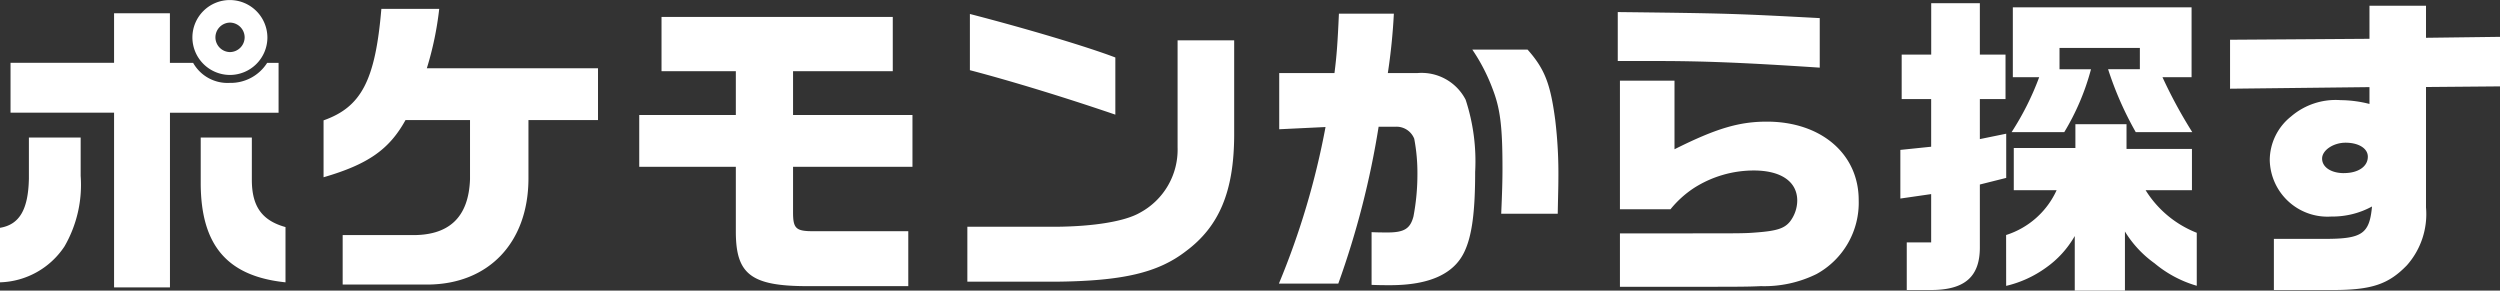 <svg xmlns="http://www.w3.org/2000/svg" width="188.928" height="21.96" viewBox="0 0 188.928 21.96">
  <rect x="0" y="0" width="188.928" height="21.96" fill="#333333" stroke="none"/>
  <path id="path_196083" data-name="path 196083" d="M-77.544-14.64a2.837,2.837,0,0,0,2.832-2.832A2.843,2.843,0,0,0-77.5-20.3a2.828,2.828,0,0,0-2.88,2.808A2.842,2.842,0,0,0-77.544-14.64ZM-86.3,1.416h4.224v-13.2h8.208v-3.768h-.864a3.261,3.261,0,0,1-2.832,1.512,2.985,2.985,0,0,1-2.76-1.512H-82.08V-19.3H-86.3v3.744h-7.824v3.768H-86.3Zm8.76-17.784a1.117,1.117,0,0,1-1.1-1.1,1.118,1.118,0,0,1,1.08-1.128,1.122,1.122,0,0,1,1.128,1.1A1.122,1.122,0,0,1-77.544-16.368ZM-94.92,1.032A6.054,6.054,0,0,0-90.048-1.68a9.293,9.293,0,0,0,1.224-5.328v-2.9h-3.912v3.1c-.048,2.352-.72,3.48-2.184,3.72Zm21.576,0V-3.144c-1.8-.5-2.544-1.584-2.544-3.576V-9.912h-3.864v3.5C-79.728-1.752-77.736.576-73.344,1.032Zm4.32.168h6.48c4.56-.048,7.536-3.168,7.56-7.968v-4.464h5.256v-3.912H-62.664a24.311,24.311,0,0,0,.936-4.488H-66.1c-.456,5.4-1.512,7.416-4.368,8.424v4.3c3.384-.984,4.968-2.112,6.192-4.32H-59.4v4.464c-.1,2.88-1.584,4.3-4.512,4.224h-5.112Zm35.112.12h7.632V-2.832H-33.5c-1.272,0-1.488-.216-1.488-1.416V-7.7h9.024v-3.912h-9.024v-3.312h7.536v-4.1H-44.928v4.1h5.616v3.312h-7.3V-7.7h7.3v4.992C-39.288.408-38.16,1.32-33.912,1.32Zm23.28-12.96v-4.32c-2.136-.816-6.72-2.184-10.992-3.288V-15C-18.5-14.184-14.352-12.912-10.632-11.64ZM-21.816.984h6.648C-10.08.936-7.416.312-5.3-1.32c2.52-1.872,3.624-4.512,3.648-8.712v-7.224H-5.928v8.088A5.411,5.411,0,0,1-8.784-4.224c-1.128.648-3.456,1.032-6.312,1.056h-6.72Zm31.944.264q4.428,0,5.616-2.52c.576-1.2.816-3.024.816-6.048a14.93,14.93,0,0,0-.72-5.448,3.744,3.744,0,0,0-3.624-2.016H9.96a45.093,45.093,0,0,0,.456-4.488H6.264c-.1,2.232-.168,3.168-.336,4.488H1.752v4.248l3.5-.168A58.919,58.919,0,0,1,1.728,1.128H6.216A65.1,65.1,0,0,0,9.264-10.728h1.3a1.439,1.439,0,0,1,1.392.912,13.819,13.819,0,0,1,.24,2.664A17.065,17.065,0,0,1,11.9-3.96c-.24.936-.7,1.224-1.968,1.224-.1,0-.768,0-1.2-.024V1.224C9.312,1.248,9.792,1.248,10.128,1.248Zm8.4-5.4H22.8c.024-1.344.048-1.992.048-2.592a33.8,33.8,0,0,0-.24-4.512c-.36-2.712-.792-3.84-2.088-5.3H16.344a13.947,13.947,0,0,1,1.536,2.976c.576,1.488.744,2.832.744,6C18.624-6.624,18.6-5.808,18.528-4.152ZM42.6-15.192v-3.744c-6.36-.336-6.888-.36-15.264-.456v3.7h2.616C33.7-15.7,36.792-15.576,42.6-15.192ZM27.5,1.368h5.352c3.528,0,4.3,0,5.3-.048a8.936,8.936,0,0,0,4.2-.912,6.143,6.143,0,0,0,3.192-5.592c0-3.5-2.856-5.928-6.936-5.928-2.088,0-3.816.5-6.984,2.088v-5.184H27.5v9.72H31.32A7.765,7.765,0,0,1,33.1-6.1a8.409,8.409,0,0,1,4.512-1.32c2.064,0,3.288.84,3.288,2.28a2.646,2.646,0,0,1-.552,1.584c-.408.5-.96.7-2.5.816-.888.072-1.056.072-5.016.072H27.5Zm23.52-14.184v3.6l-2.328.24V-5.3l2.328-.336v3.648H49.176v3.6h1.848C53.568,1.608,54.7.6,54.7-1.608V-6.36l1.992-.5V-10.2L54.7-9.792v-3.024H56.64v-3.36H54.7v-3.888H51.024v3.888H48.792v3.36ZM63.1-15.072H60.72V-16.68h6.072v1.608h-2.4A25.3,25.3,0,0,0,66.48-10.32h4.272A35.911,35.911,0,0,1,68.5-14.472H70.7v-5.28H57.192v5.28h1.992A21.023,21.023,0,0,1,57.1-10.32H61.08A18.214,18.214,0,0,0,63.1-15.072ZM56.688,1.3a8.429,8.429,0,0,0,3-1.368,7.411,7.411,0,0,0,2.184-2.4V1.656h3.792V-2.808A8.228,8.228,0,0,0,67.9-.408a8.776,8.776,0,0,0,3.192,1.7V-2.712a7.981,7.981,0,0,1-3.864-3.216h3.5v-3.12H65.784V-10.92H61.92v1.8H57.264v3.192H60.5a6.28,6.28,0,0,1-3.816,3.384Zm20.232.312h4.464c2.928,0,4.2-.432,5.592-1.872a5.825,5.825,0,0,0,1.44-4.368v-9.1l5.592-.048V-17.52l-5.592.072v-2.424H84.144v2.5L73.608-17.3v3.7l10.536-.12v1.272a8.952,8.952,0,0,0-2.184-.288A5.172,5.172,0,0,0,78.216-11.5a4.235,4.235,0,0,0-1.608,3.288,4.365,4.365,0,0,0,4.656,4.272A6.244,6.244,0,0,0,84.336-4.7c-.192,2.064-.744,2.448-3.552,2.448H76.92Zm5.3-8.832c-.984,0-1.656-.456-1.656-1.1,0-.624.84-1.2,1.776-1.2.984,0,1.68.432,1.68,1.056C84.024-7.728,83.3-7.224,82.224-7.224Z" transform="translate(94.92 20.304)" fill="#fff"/>
</svg>
